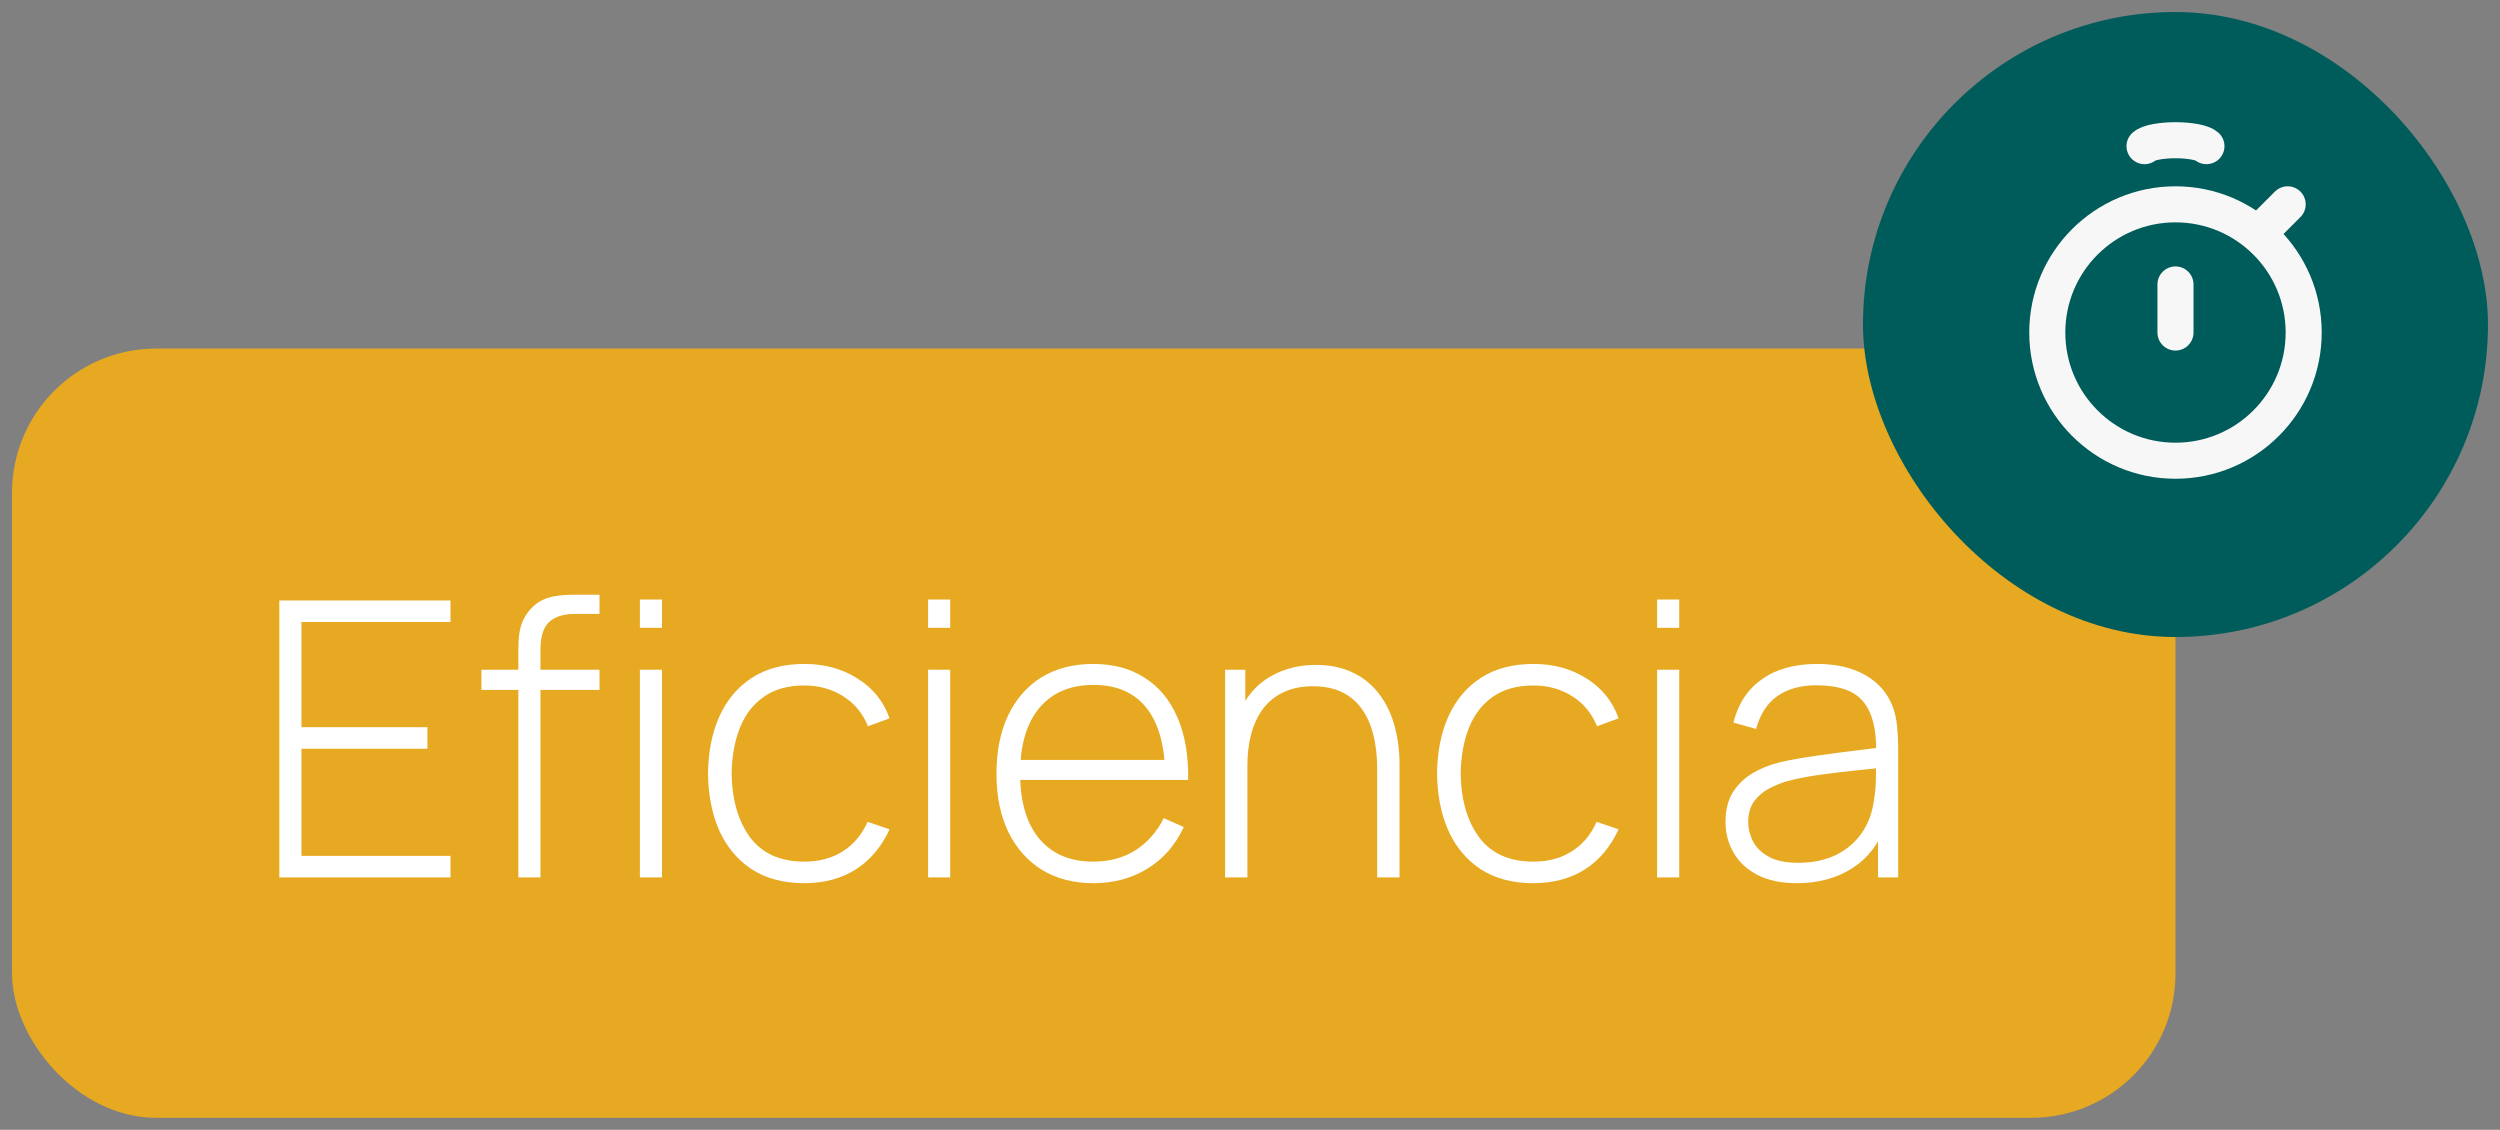 <svg width="104" height="47" viewBox="0 0 104 47" fill="none" xmlns="http://www.w3.org/2000/svg">
<rect x="0" y="0" width="104" height="47" fill="#808080" stroke="none"/>
<rect x="0.5" y="14.5" width="90" height="32" rx="6" fill="#E7A922"/>
<path d="M11.62 36.5V24.98H18.74V25.876H12.54V30.252H17.78V31.148H12.54V35.604H18.74V36.5H11.62ZM21.563 36.5V27.052C21.563 26.828 21.573 26.615 21.595 26.412C21.622 26.209 21.672 26.017 21.747 25.836C21.827 25.655 21.939 25.484 22.083 25.324C22.232 25.164 22.398 25.041 22.579 24.956C22.765 24.871 22.963 24.815 23.171 24.788C23.379 24.756 23.598 24.74 23.827 24.74H24.939V25.54H23.907C23.432 25.54 23.075 25.655 22.835 25.884C22.6 26.113 22.483 26.492 22.483 27.02V36.5H21.563ZM20.027 28.7V27.86H24.939V28.7H20.027ZM26.619 26.116V24.94H27.539V26.116H26.619ZM26.619 36.5V27.86H27.539V36.5H26.619ZM33.461 36.74C32.596 36.74 31.869 36.548 31.276 36.164C30.684 35.775 30.234 35.239 29.924 34.556C29.62 33.868 29.463 33.076 29.453 32.18C29.463 31.268 29.623 30.471 29.933 29.788C30.247 29.1 30.701 28.567 31.293 28.188C31.884 27.809 32.61 27.62 33.468 27.62C34.306 27.62 35.042 27.823 35.676 28.228C36.316 28.628 36.759 29.18 37.005 29.884L36.108 30.212C35.89 29.673 35.546 29.257 35.077 28.964C34.607 28.665 34.069 28.516 33.461 28.516C32.778 28.516 32.215 28.673 31.773 28.988C31.33 29.297 30.999 29.727 30.78 30.276C30.562 30.825 30.447 31.46 30.436 32.18C30.453 33.284 30.711 34.172 31.212 34.844C31.719 35.511 32.468 35.844 33.461 35.844C34.074 35.844 34.605 35.703 35.053 35.42C35.506 35.137 35.852 34.727 36.093 34.188L37.005 34.5C36.669 35.231 36.199 35.788 35.596 36.172C34.994 36.551 34.282 36.74 33.461 36.74ZM38.608 26.116V24.94H39.528V26.116H38.608ZM38.608 36.5V27.86H39.528V36.5H38.608ZM45.492 36.74C44.666 36.74 43.951 36.556 43.349 36.188C42.746 35.815 42.279 35.289 41.949 34.612C41.618 33.929 41.453 33.124 41.453 32.196C41.453 31.252 41.615 30.439 41.941 29.756C42.271 29.068 42.735 28.54 43.333 28.172C43.935 27.804 44.65 27.62 45.477 27.62C46.314 27.62 47.029 27.812 47.62 28.196C48.218 28.575 48.671 29.124 48.98 29.844C49.295 30.564 49.444 31.431 49.428 32.444H48.468V32.124C48.442 30.94 48.175 30.039 47.669 29.42C47.162 28.801 46.437 28.492 45.492 28.492C44.517 28.492 43.762 28.815 43.228 29.46C42.7 30.1 42.437 31.007 42.437 32.18C42.437 33.343 42.7 34.244 43.228 34.884C43.762 35.524 44.511 35.844 45.477 35.844C46.143 35.844 46.724 35.689 47.221 35.38C47.722 35.065 48.119 34.617 48.413 34.036L49.245 34.404C48.898 35.151 48.397 35.727 47.74 36.132C47.084 36.537 46.335 36.74 45.492 36.74ZM42.084 32.444V31.612H48.908V32.444H42.084ZM57.292 36.5V32.004C57.292 31.46 57.236 30.975 57.124 30.548C57.017 30.121 56.852 29.759 56.628 29.46C56.409 29.161 56.132 28.935 55.796 28.78C55.465 28.625 55.073 28.548 54.62 28.548C54.15 28.548 53.742 28.631 53.396 28.796C53.054 28.956 52.772 29.183 52.548 29.476C52.329 29.769 52.164 30.119 52.052 30.524C51.945 30.924 51.892 31.361 51.892 31.836L51.164 31.748C51.164 30.815 51.321 30.047 51.636 29.444C51.956 28.836 52.385 28.388 52.924 28.1C53.462 27.807 54.068 27.66 54.74 27.66C55.214 27.66 55.638 27.729 56.012 27.868C56.39 28.007 56.718 28.204 56.996 28.46C57.273 28.711 57.502 29.009 57.684 29.356C57.865 29.697 57.998 30.073 58.084 30.484C58.174 30.895 58.22 31.324 58.22 31.772V36.5H57.292ZM50.964 36.5V27.86H51.804V29.804H51.892V36.5H50.964ZM63.789 36.74C62.925 36.74 62.197 36.548 61.605 36.164C61.013 35.775 60.562 35.239 60.253 34.556C59.949 33.868 59.791 33.076 59.781 32.18C59.791 31.268 59.951 30.471 60.261 29.788C60.575 29.1 61.029 28.567 61.621 28.188C62.213 27.809 62.938 27.62 63.797 27.62C64.634 27.62 65.37 27.823 66.005 28.228C66.645 28.628 67.087 29.18 67.333 29.884L66.437 30.212C66.218 29.673 65.874 29.257 65.405 28.964C64.935 28.665 64.397 28.516 63.789 28.516C63.106 28.516 62.543 28.673 62.101 28.988C61.658 29.297 61.327 29.727 61.109 30.276C60.89 30.825 60.775 31.46 60.765 32.18C60.781 33.284 61.039 34.172 61.541 34.844C62.047 35.511 62.797 35.844 63.789 35.844C64.402 35.844 64.933 35.703 65.381 35.42C65.834 35.137 66.181 34.727 66.421 34.188L67.333 34.5C66.997 35.231 66.527 35.788 65.925 36.172C65.322 36.551 64.61 36.74 63.789 36.74ZM68.936 26.116V24.94H69.856V26.116H68.936ZM68.936 36.5V27.86H69.856V36.5H68.936ZM74.757 36.74C74.09 36.74 73.535 36.623 73.093 36.388C72.655 36.153 72.327 35.844 72.109 35.46C71.89 35.071 71.781 34.649 71.781 34.196C71.781 33.705 71.882 33.295 72.085 32.964C72.293 32.633 72.567 32.367 72.909 32.164C73.255 31.961 73.637 31.809 74.053 31.708C74.527 31.601 75.039 31.511 75.589 31.436C76.138 31.356 76.661 31.287 77.157 31.228C77.658 31.169 78.066 31.119 78.381 31.076L78.045 31.276C78.066 30.343 77.89 29.649 77.517 29.196C77.149 28.737 76.498 28.508 75.565 28.508C74.909 28.508 74.367 28.657 73.941 28.956C73.519 29.249 73.223 29.705 73.053 30.324L72.109 30.06C72.306 29.276 72.703 28.673 73.301 28.252C73.898 27.831 74.663 27.62 75.597 27.62C76.391 27.62 77.058 27.775 77.597 28.084C78.141 28.393 78.519 28.828 78.733 29.388C78.823 29.617 78.885 29.887 78.917 30.196C78.949 30.5 78.965 30.807 78.965 31.116V36.5H78.125V34.228L78.437 34.308C78.175 35.087 77.719 35.687 77.069 36.108C76.418 36.529 75.647 36.74 74.757 36.74ZM74.805 35.892C75.391 35.892 75.906 35.788 76.349 35.58C76.791 35.367 77.149 35.071 77.421 34.692C77.698 34.308 77.874 33.857 77.949 33.34C78.002 33.052 78.031 32.74 78.037 32.404C78.042 32.068 78.045 31.82 78.045 31.66L78.445 31.916C78.098 31.959 77.682 32.004 77.197 32.052C76.717 32.1 76.226 32.159 75.725 32.228C75.223 32.297 74.77 32.385 74.365 32.492C74.114 32.561 73.861 32.663 73.605 32.796C73.354 32.924 73.143 33.103 72.973 33.332C72.807 33.561 72.725 33.852 72.725 34.204C72.725 34.465 72.789 34.727 72.917 34.988C73.05 35.249 73.269 35.465 73.573 35.636C73.877 35.807 74.287 35.892 74.805 35.892Z" fill="white"/>
<rect x="77.5" y="0.5" width="26" height="26" rx="13" fill="#005C5B"/>
<circle cx="90.5" cy="13.833" r="5.333" stroke="#F7F7F7" stroke-width="1.5"/>
<path d="M90.5 13.833L90.5 11.833" stroke="#F7F7F7" stroke-width="1.5" stroke-linecap="round"/>
<path d="M94.167 9.5L95.167 8.5" stroke="#F7F7F7" stroke-width="1.5" stroke-linecap="round"/>
<path d="M89.212 6.08C89.288 6.01 89.455 5.947 89.688 5.902C89.921 5.858 90.206 5.833 90.5 5.833C90.793 5.833 91.079 5.858 91.312 5.902C91.544 5.947 91.712 6.01 91.788 6.08" stroke="#F7F7F7" stroke-width="1.5" stroke-linecap="round"/>
</svg>
